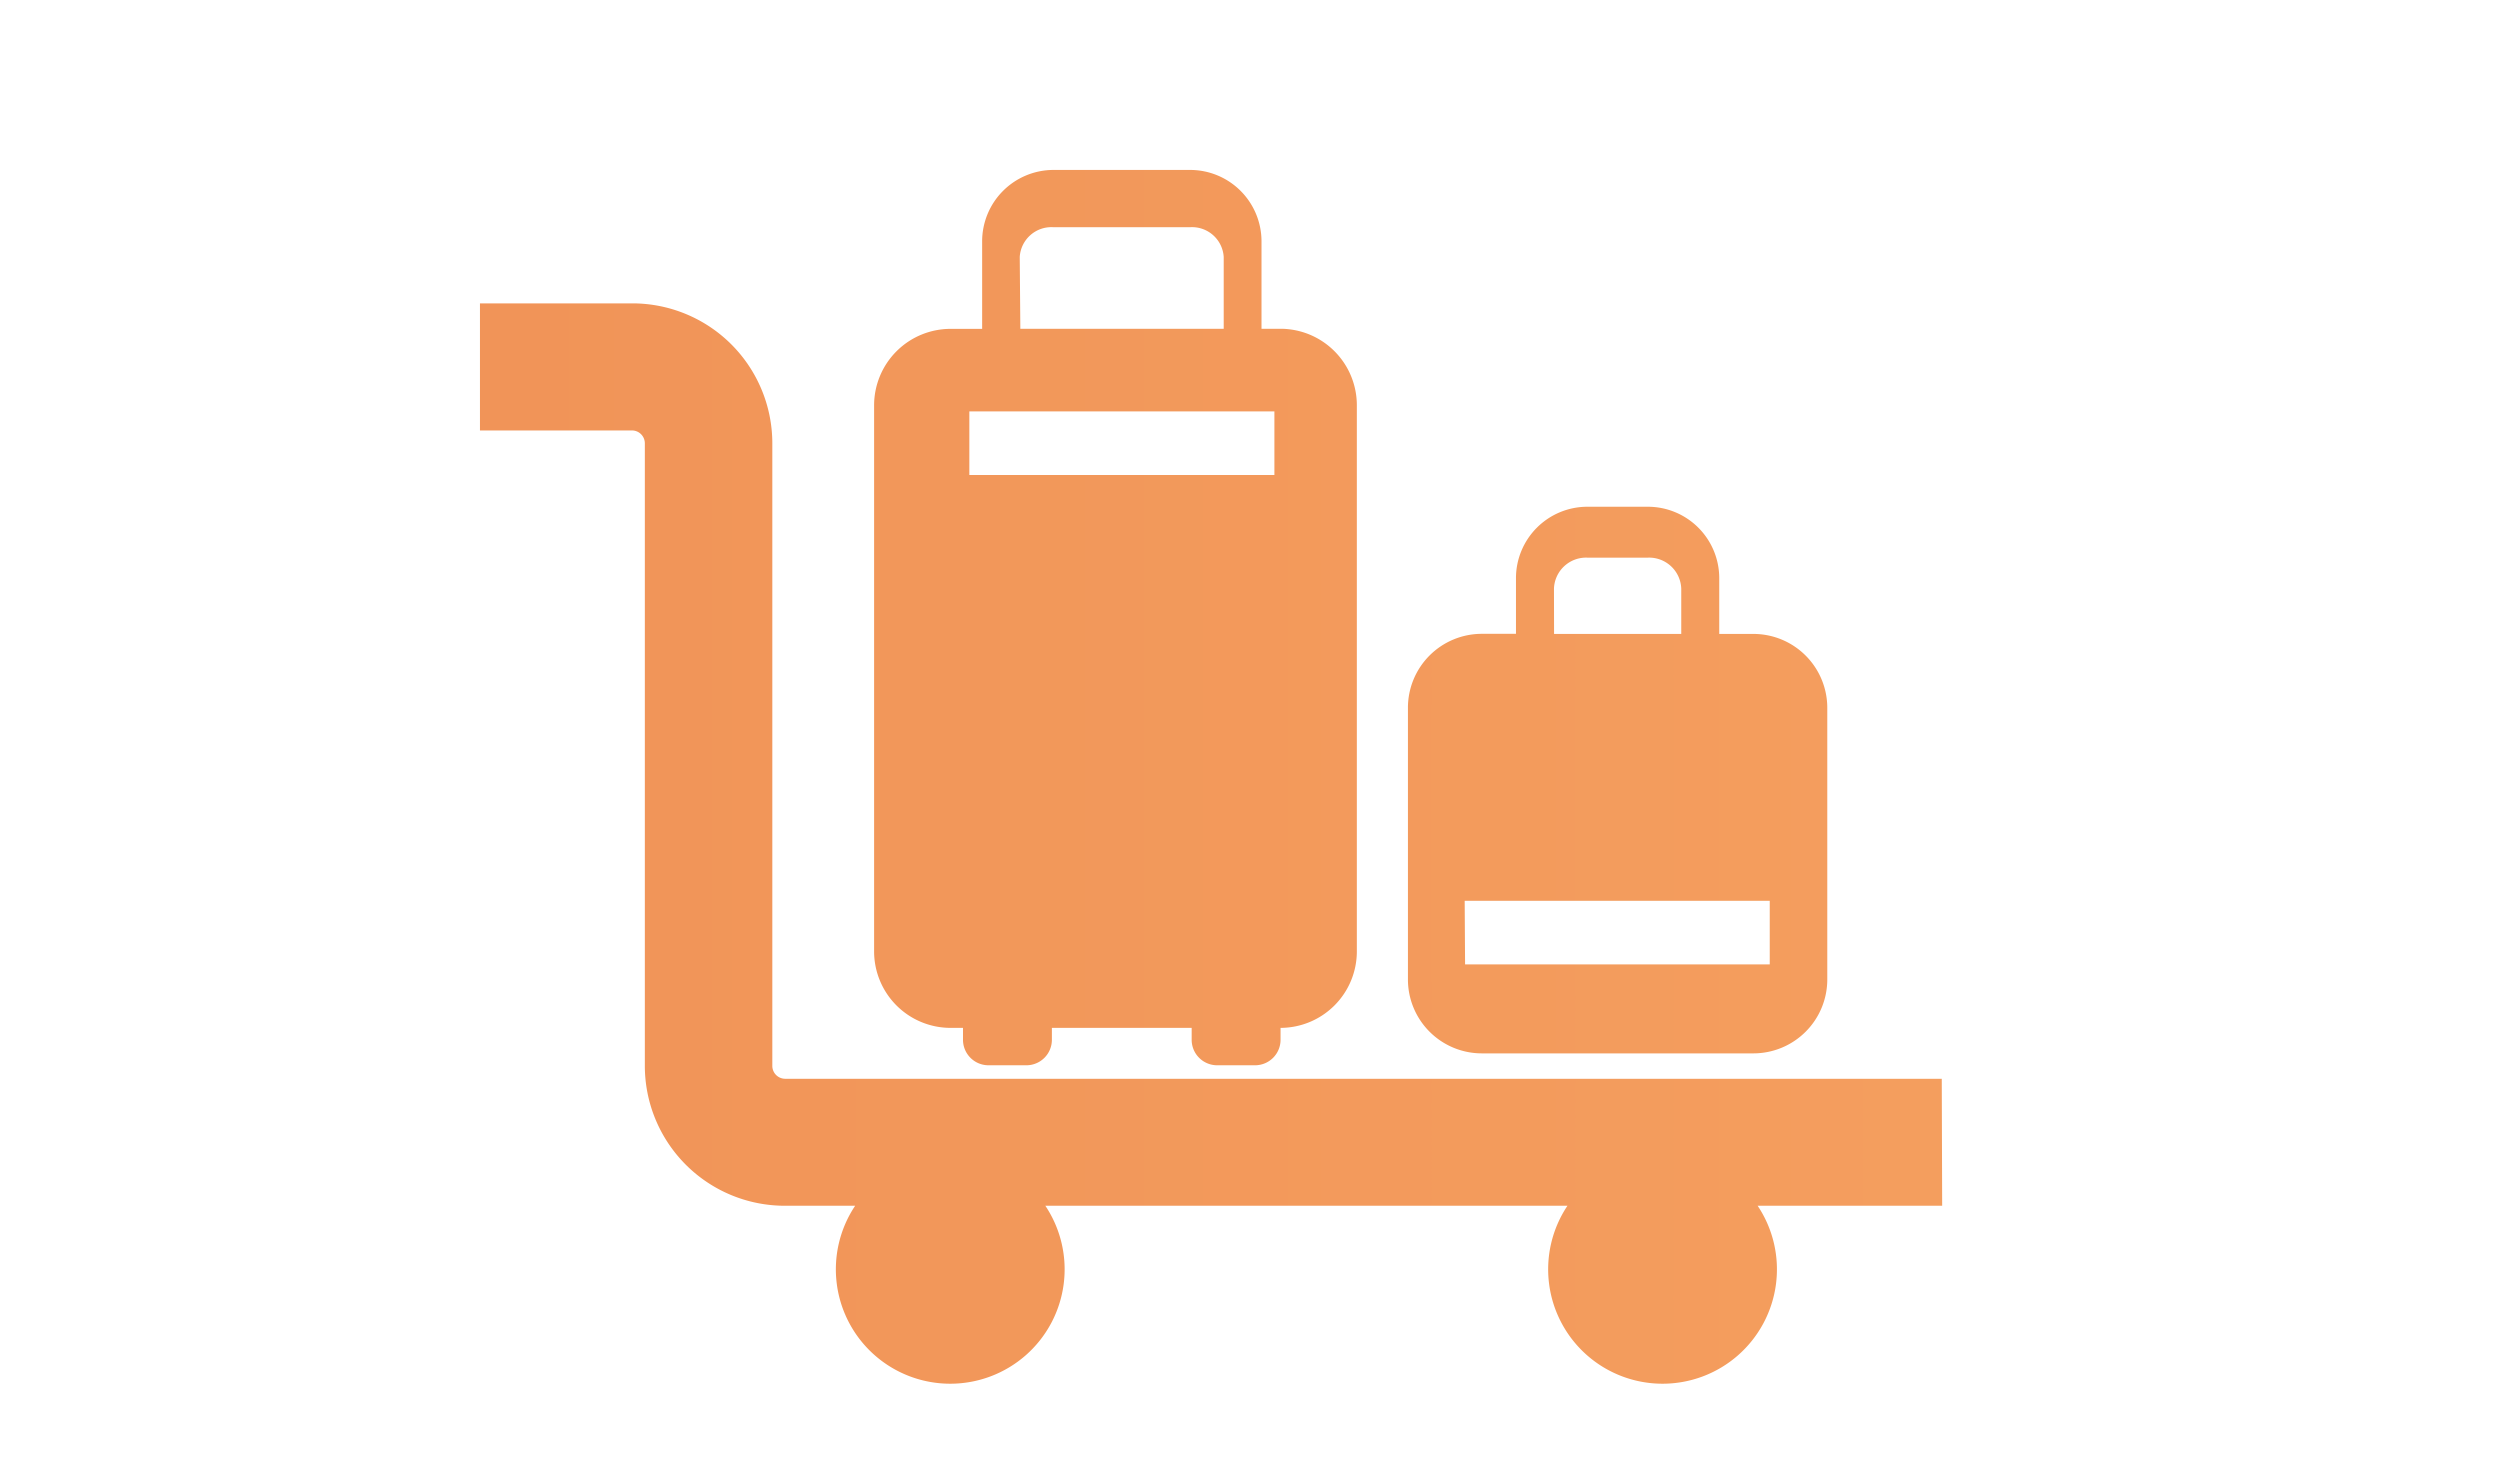 <svg id="Layer_1" data-name="Layer 1" xmlns="http://www.w3.org/2000/svg" xmlns:xlink="http://www.w3.org/1999/xlink" viewBox="0 0 252 149"><defs><style>.cls-1{fill:url(#Degradado_sin_nombre_4);}.cls-2{fill:url(#Degradado_sin_nombre_4-2);}.cls-3{fill:url(#Degradado_sin_nombre_4-3);}</style><linearGradient id="Degradado_sin_nombre_4" x1="-994" y1="85.04" x2="572.05" y2="85.04" gradientUnits="userSpaceOnUse"><stop offset="0" stop-color="#db4c2c"/><stop offset="1" stop-color="#fcb86e"/></linearGradient><linearGradient id="Degradado_sin_nombre_4-2" y1="62.26" x2="572.05" y2="62.26" xlink:href="#Degradado_sin_nombre_4"/><linearGradient id="Degradado_sin_nombre_4-3" y1="78.63" x2="572.05" y2="78.63" xlink:href="#Degradado_sin_nombre_4"/></defs><title>Mesa de trabajo 8</title><path class="cls-1" d="M195.73,108.74H79.13a1.3,1.3,0,0,1-1.28-1.28V44.67A14.11,14.11,0,0,0,63.75,30.58H48.38V43.39H63.75A1.3,1.3,0,0,1,65,44.67v62.78a14.11,14.11,0,0,0,14.09,14.09H86.2a11.53,11.53,0,1,0,19.17,0H158a11.53,11.53,0,1,0,19.17,0h18.6Z"/><path class="cls-2" d="M95.79,103.61h1.28v1.21a2.57,2.57,0,0,0,2.56,2.56h3.84a2.57,2.57,0,0,0,2.56-2.56v-1.21h14.09v1.21a2.57,2.57,0,0,0,2.56,2.56h3.84a2.57,2.57,0,0,0,2.56-2.56v-1.21a7.71,7.71,0,0,0,7.69-7.69V40.83a7.71,7.71,0,0,0-7.69-7.69h-1.92V24.32A7.2,7.2,0,0,0,120,17.13H106.18A7.2,7.2,0,0,0,99,24.32v8.83h-3.2a7.71,7.71,0,0,0-7.69,7.69v55.1A7.71,7.71,0,0,0,95.79,103.61Zm7-77.71a3.2,3.2,0,0,1,3.35-3H120a3.2,3.2,0,0,1,3.35,3v7.24h-20.5ZM97.71,41.47h30.75v6.41H97.71Z"/><path class="cls-3" d="M149.36,106.18h27.38a7.45,7.45,0,0,0,7.45-7.45V71.35a7.45,7.45,0,0,0-7.45-7.45H173.3V58.27a7.2,7.2,0,0,0-7.19-7.19H160a7.2,7.2,0,0,0-7.19,7.19v5.62h-3.44a7.45,7.45,0,0,0-7.45,7.45V98.72A7.45,7.45,0,0,0,149.36,106.18Zm7.28-46.85A3.24,3.24,0,0,1,160,56.21h6.12a3.24,3.24,0,0,1,3.35,3.12v4.57H156.65Zm-9,31.47h30.75v6.41H147.68Z"/></svg>